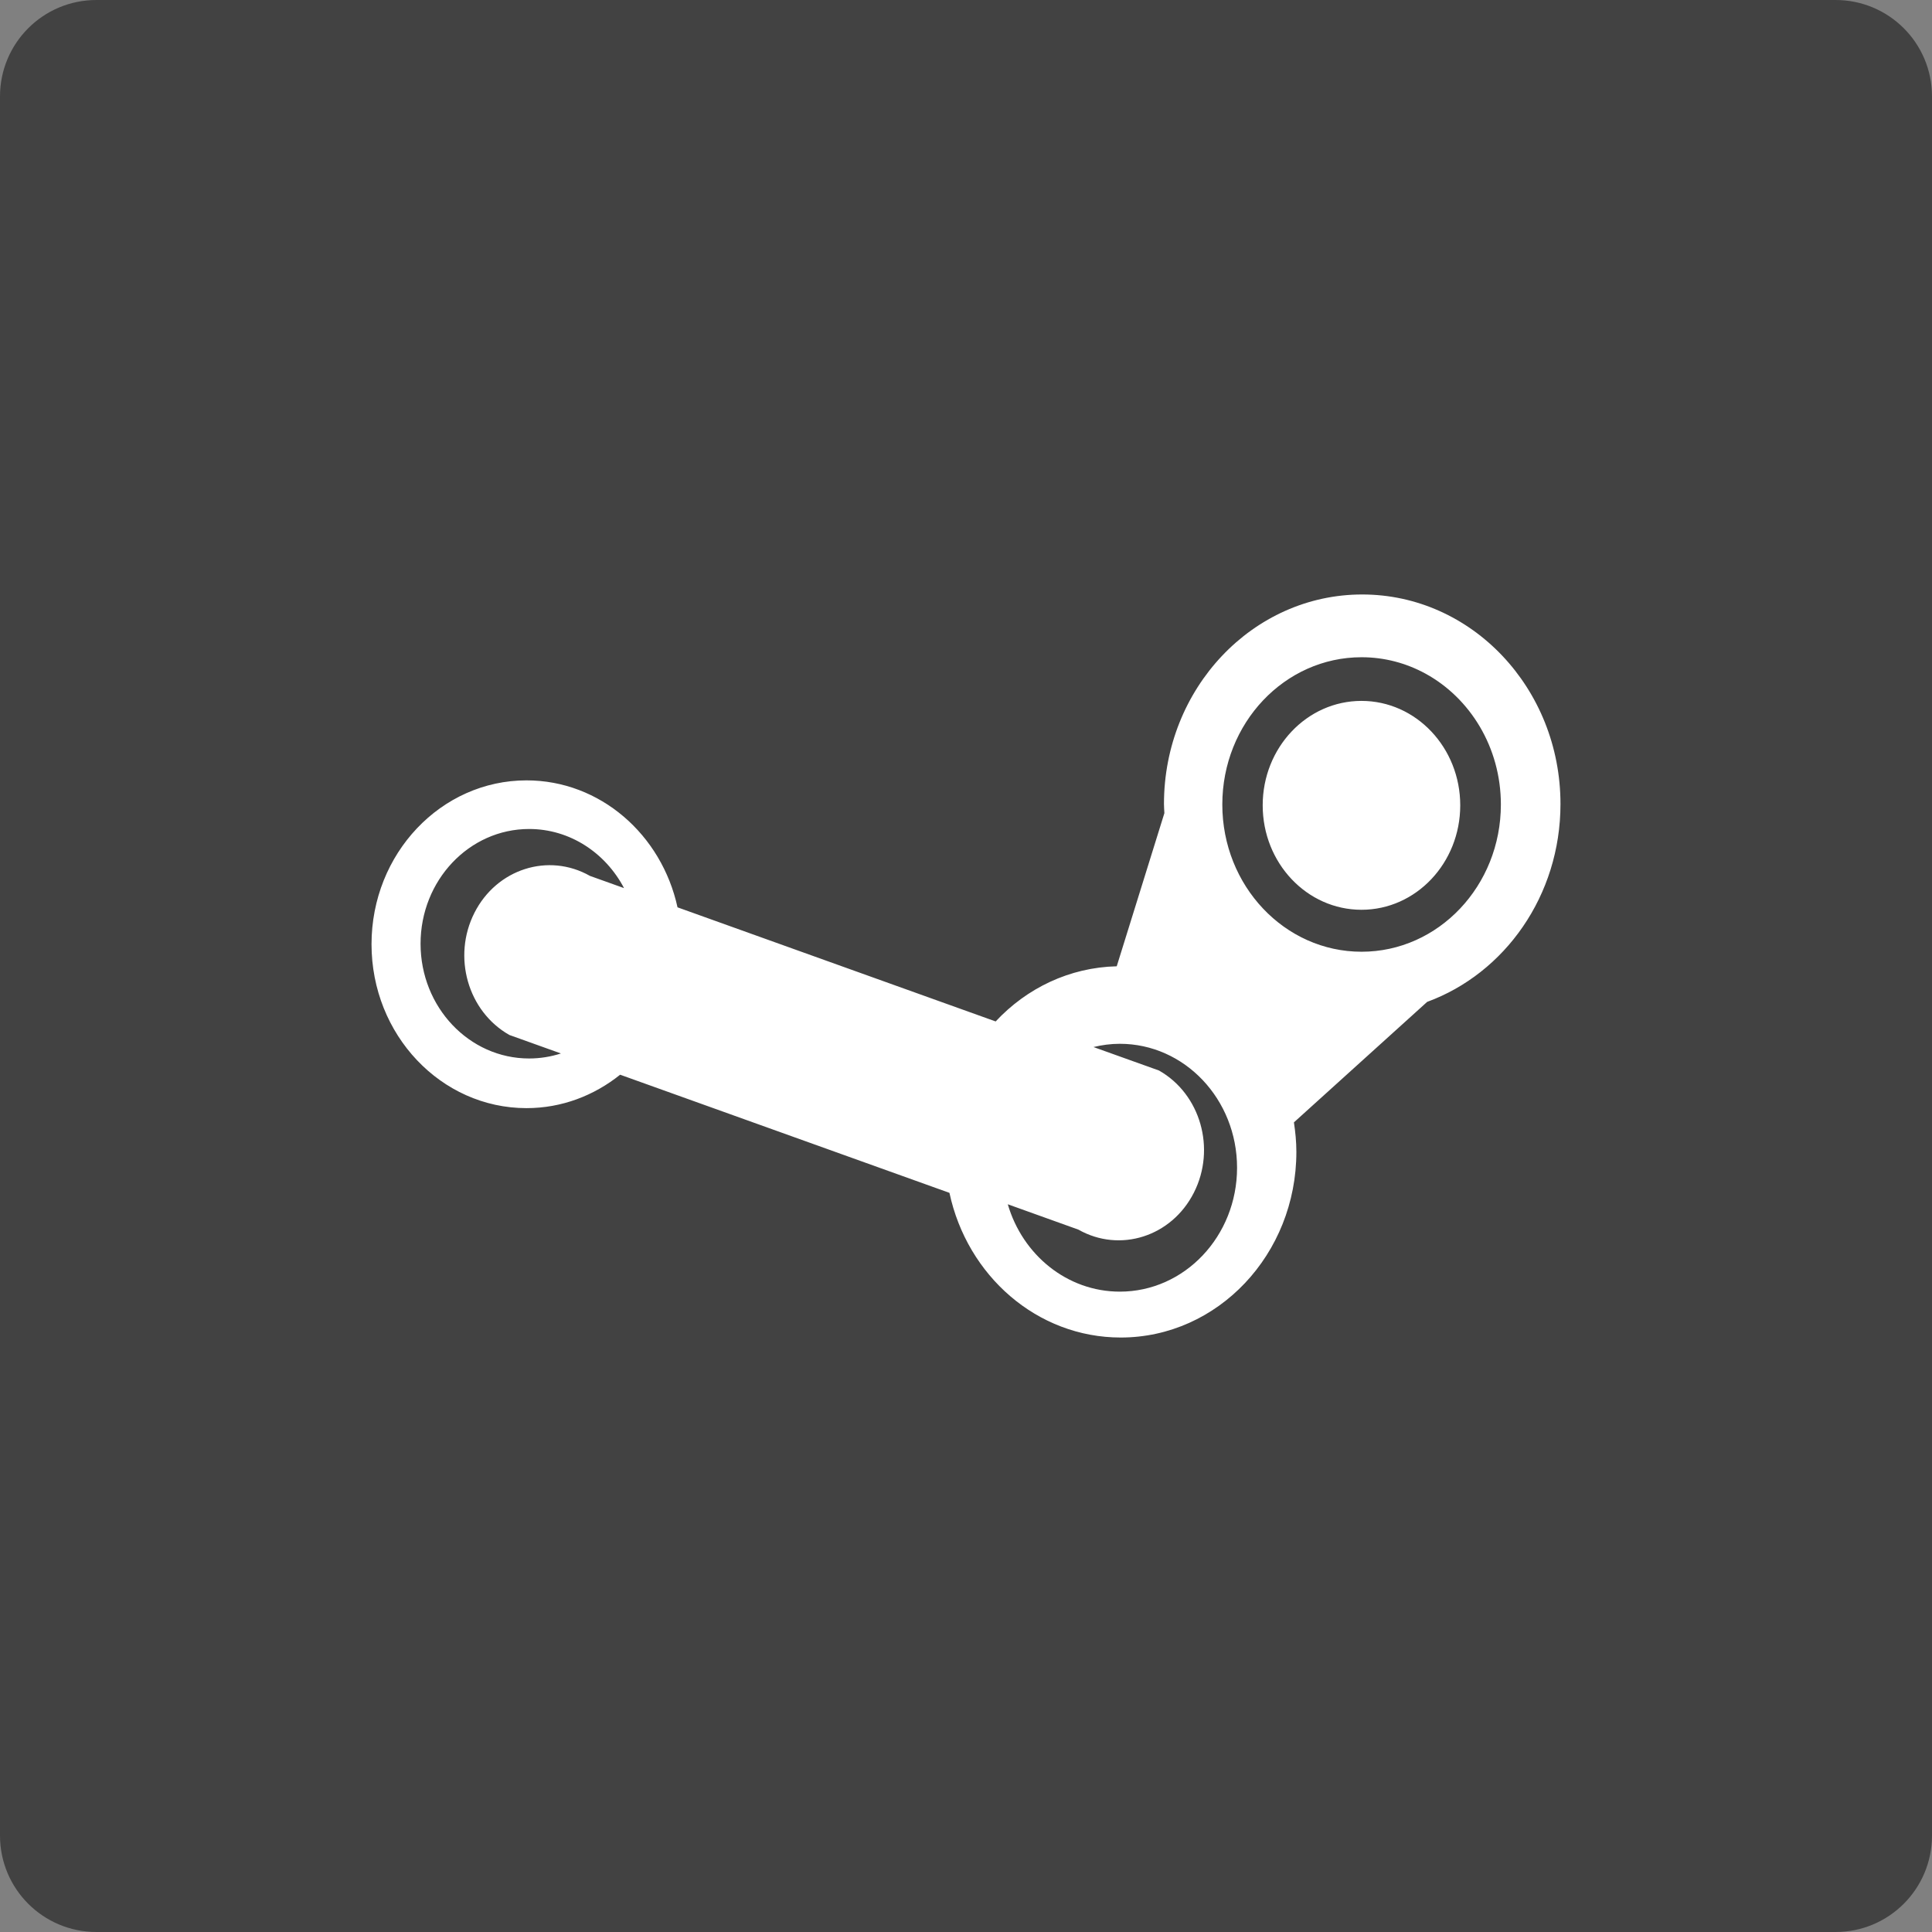 <?xml version="1.0" ?><svg height="60px" version="1.1" viewBox="0 0 60 60" width="60px" xmlns="http://www.w3.org/2000/svg" xmlns:sketch="http://www.bohemiancoding.com/sketch/ns" xmlns:xlink="http://www.w3.org/1999/xlink"><rect x="0" y="0" width="60" height="60" fill="#808080" stroke="none"/><title/><desc/><defs/><g fill="none" fill-rule="evenodd" id="soical" stroke="none" stroke-width="1"><g id="social" transform="translate(-173, -738)"><g id="slices" transform="translate(173, 138)"/><g fill="#424242" id="square-flat" transform="translate(173, 138)"><path d="M2.996,600 L57.004,600 C58.659,600 60,601.337 60,602.996 L60,657.004 C60,658.659 58.663,660 57.004,660 L2.996,660 C1.341,660 0,658.663 0,657.004 L0,602.996 C0,601.341 1.337,600 2.996,600 Z" id="square-61"/></g><g fill="#FFFFFF" id="icon" transform="translate(182, 150)"><path d="M33.282,616.254 C31.587,616.254 30.214,614.801 30.214,613.01 C30.214,611.219 31.587,609.767 33.282,609.767 C34.976,609.767 36.349,611.219 36.349,613.01 C36.349,614.801 34.976,616.254 33.282,616.254 Z M35.322,619.114 L31.184,622.856 C31.229,623.155 31.26,623.459 31.26,623.77 C31.26,626.956 28.817,629.538 25.805,629.538 C23.206,629.538 21.036,627.617 20.486,625.045 L10.259,621.376 C9.45,622.024 8.445,622.414 7.352,622.414 C4.694,622.414 2.538,620.135 2.538,617.324 C2.538,614.513 4.694,612.235 7.352,612.235 C9.638,612.235 11.548,613.92 12.041,616.178 L21.921,619.722 C22.883,618.691 24.211,618.044 25.681,618.009 L27.161,613.253 C27.157,613.158 27.148,613.065 27.148,612.97 C27.148,609.375 29.905,606.462 33.304,606.462 C36.705,606.462 39.462,609.375 39.462,612.97 C39.462,615.817 37.73,618.231 35.322,619.114 L35.322,619.114 Z M10.38,615.581 C9.805,614.486 8.7,613.745 7.432,613.745 C5.57,613.745 4.061,615.341 4.061,617.309 C4.061,619.277 5.57,620.872 7.432,620.872 C7.776,620.872 8.108,620.817 8.42,620.716 L6.819,620.142 C5.528,619.411 5.042,617.712 5.734,616.348 C6.425,614.984 8.032,614.471 9.322,615.202 L10.38,615.581 L10.38,615.581 Z M33.284,617.557 C35.673,617.557 37.611,615.51 37.611,612.985 C37.611,611.214 36.658,609.678 35.266,608.918 C34.672,608.594 33.999,608.411 33.284,608.411 C30.896,608.411 28.96,610.458 28.96,612.985 C28.96,615.51 30.896,617.557 33.284,617.557 Z M29.418,624.265 C29.418,622.139 27.788,620.416 25.777,620.416 C25.495,620.416 25.223,620.453 24.959,620.517 L26.994,621.246 C28.284,621.978 28.769,623.676 28.077,625.039 C27.386,626.405 25.78,626.917 24.49,626.187 L22.298,625.4 C22.756,626.971 24.141,628.113 25.777,628.113 C27.788,628.114 29.418,626.39 29.418,624.265 L29.418,624.265 Z" id="steam"/></g></g></g></svg>